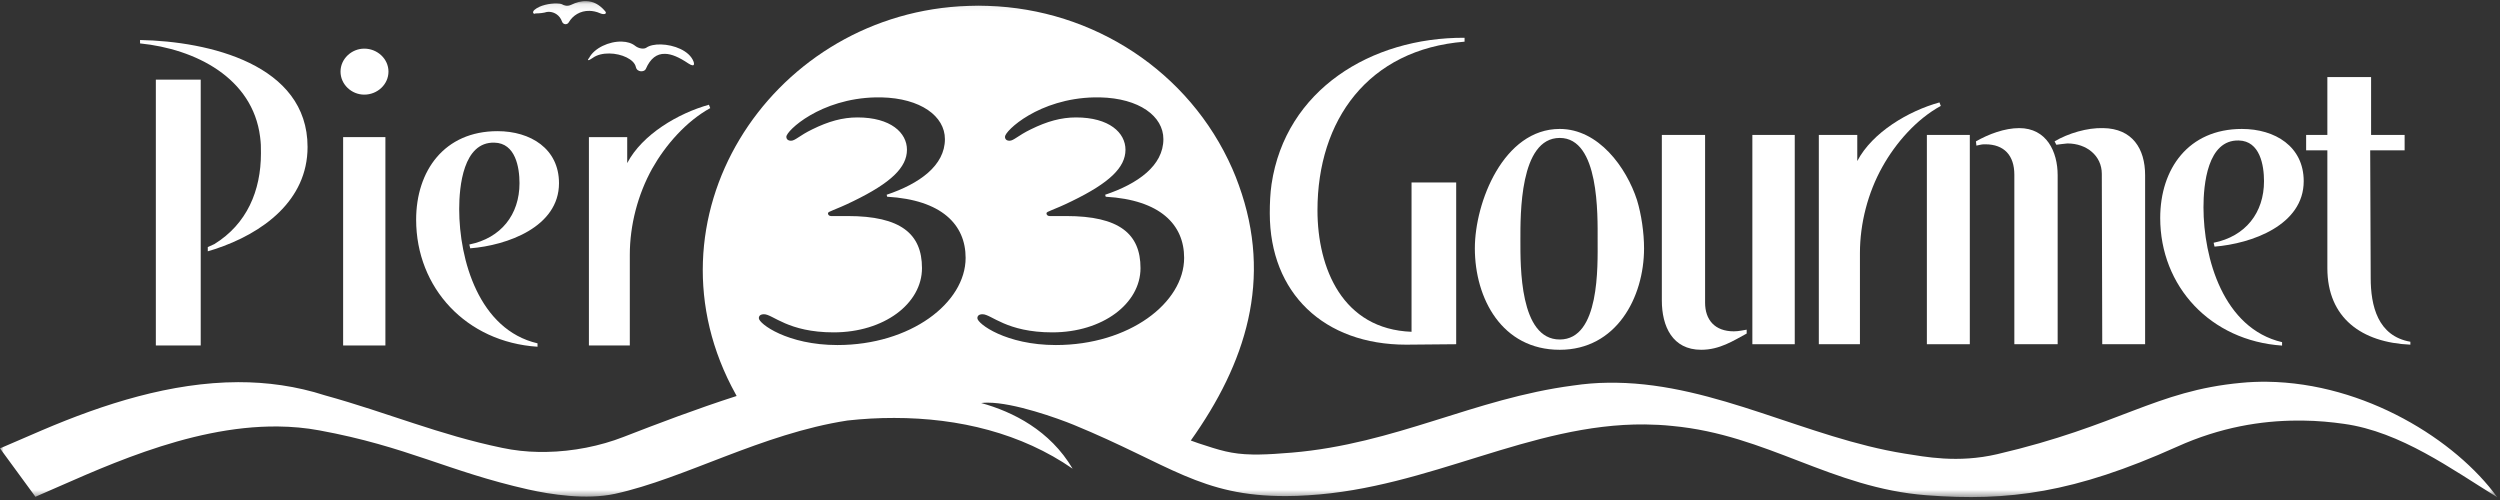 <?xml version="1.0" encoding="UTF-8"?>
<svg width="355px" height="71px" viewBox="0 0 355 71" version="1.1" xmlns="http://www.w3.org/2000/svg" xmlns:xlink="http://www.w3.org/1999/xlink">
    <rect x="0" y="0" width="355" height="71" fill="#333333" stroke="none"/>
    <!-- Generator: Sketch 53.1 (72631) - https://sketchapp.com -->
    <title>logo/gama/pier33</title>
    <desc>Created with Sketch.</desc>
    <defs>
        <polygon id="path-1" points="0 70.555 354.621 70.555 354.621 0.094 0 0.094"></polygon>
    </defs>
    <g id="20-Productos" stroke="none" stroke-width="1" fill="none" fill-rule="evenodd">
        <g id="21-LogosGamas" transform="translate(-543, -1512)">
            <g id="Group-7" transform="translate(429, 1403)">
                <g id="logo/gama/pier33" transform="translate(111, 0)">
                    <g id="Group-30" transform="translate(3, 109)">
                        <polygon id="Fill-1" fill="#FFFFFF" points="273.616 48.879 279.713 48.879 279.713 19.16 273.616 19.16"></polygon>
                        <polygon id="Fill-2" fill="#FFFFFF" points="248.836 48.879 254.854 48.879 254.854 19.16 248.836 19.16"></polygon>
                        <g id="Group-29" transform="translate(0, 0.063)">
                            <path d="M241.563,49.606 C244.199,49.606 246.132,48.323 248.028,47.302 L248.028,46.75 C247.584,46.802 246.948,46.986 246.205,46.986 C243.497,46.986 242.123,45.349 242.123,42.92 L242.123,19.097 L235.981,19.097 L235.981,42.616 C235.981,46.266 237.482,49.606 241.563,49.606" id="Fill-3" fill="#FFFFFF"></path>
                            <path d="M221.485,19.523 C227.118,19.523 226.864,30.46 226.864,34.049 C226.864,37.694 227.194,48.146 221.485,48.146 C215.77,48.146 215.897,37.694 215.897,34.049 C215.897,30.46 215.77,19.523 221.485,19.523 M221.485,49.607 C229.507,49.607 233.455,42.191 233.455,35.199 C233.455,33.009 233.083,30.406 232.454,28.342 C230.948,23.715 227,18.246 221.485,18.246 C213.51,18.246 209.429,28.641 209.429,35.199 C209.429,42.308 213.265,49.607 221.485,49.607" id="Fill-5" fill="#FFFFFF"></path>
                            <path d="M324.054,49.011 L324.054,48.523 C315.718,46.571 312.894,36.605 312.894,29.37 C312.894,26.146 313.458,19.767 317.905,19.886 C320.921,19.951 321.489,23.412 321.489,25.665 C321.489,30.164 318.848,33.506 314.336,34.408 L314.463,34.959 C319.726,34.533 327.127,31.92 327.127,25.665 C327.127,20.735 323.054,18.247 318.352,18.247 C310.763,18.247 306.75,23.897 306.75,30.893 C306.75,40.608 313.891,48.322 324.054,49.011" id="Fill-7" fill="#FFFFFF"></path>
                            <path d="M293.573,20.306 C296.323,20.306 298.457,22.071 298.457,24.626 L298.519,48.814 L304.606,48.814 L304.606,24.81 C304.606,21.042 302.787,18.183 298.646,18.127 C296.386,18.063 293.697,18.86 291.75,20.01 L292.002,20.494 C292.502,20.428 292.941,20.362 293.573,20.306" id="Fill-9" fill="#FFFFFF"></path>
                            <path d="M264.111,35.871 C264.111,31.676 265.232,27.302 267.319,23.593 C269.189,20.247 272.137,16.856 275.593,14.979 L275.403,14.48 C271.008,15.692 265.866,18.727 263.733,22.806 L263.733,19.097 L258.273,19.097 L258.273,48.816 L264.111,48.816 L264.111,35.871 Z" id="Fill-11" fill="#FFFFFF"></path>
                            <path d="M199.681,48.88 C202.063,48.88 204.396,48.816 206.778,48.816 L206.778,25.85 L200.439,25.85 L200.439,47.051 C190.659,46.688 187.081,38.062 187.081,29.792 C187.081,17.028 194.241,6.948 207.969,5.854 L207.969,5.3 C194.669,5.24 182.554,12.718 180.559,26.087 C180.367,27.423 180.309,28.824 180.309,30.22 C180.309,41.581 188.024,48.88 199.681,48.88" id="Fill-13" fill="#FFFFFF"></path>
                            <path d="M281.738,20.428 L281.909,20.428 C284.595,20.428 286.037,22.014 286.037,24.75 L286.037,48.815 L292.187,48.815 L292.187,24.811 C292.187,21.467 290.616,18.128 286.727,18.128 C284.667,18.128 282.396,18.974 280.584,20.011 L280.651,20.616 C281.199,20.51 281.313,20.441 281.738,20.428" id="Fill-15" fill="#FFFFFF"></path>
                            <path d="M330.485,38.005 C330.485,45.115 335.385,48.579 342.273,48.88 L342.273,48.465 C337.631,47.656 336.639,43.347 336.639,39.397 L336.568,21.284 L341.457,21.284 L341.457,19.097 L336.694,19.097 L336.694,10.881 L330.485,10.881 L330.485,19.097 L327.471,19.097 L327.471,21.284 L330.485,21.284 L330.485,38.005 Z" id="Fill-17" fill="#FFFFFF"></path>
                            <mask id="mask-2" fill="white">
                                <use xlink:href="#path-1"></use>
                            </mask>
                            <g id="Clip-20"></g>
                            <polygon id="Fill-19" fill="#FFFFFF" mask="url(#mask-2)" points="48.725 48.995 54.727 48.995 54.727 19.407 48.725 19.407"></polygon>
                            <path d="M36.932,19.352 C37.054,20.317 37.054,20.683 37.054,21.705 C37.054,27.036 35.051,31.745 30.444,34.595 L29.506,35.02 L29.506,35.622 L30.509,35.315 C37.302,33.081 43.674,28.428 43.674,20.806 C43.674,9.066 29.628,5.802 19.888,5.618 L19.888,6.1 C27.756,6.892 35.867,10.992 36.932,19.352" id="Fill-21" fill="#FFFFFF" mask="url(#mask-2)"></path>
                            <polygon id="Fill-22" fill="#FFFFFF" mask="url(#mask-2)" points="22.13 48.994 28.501 48.994 28.501 11.246 22.13 11.246"></polygon>
                            <path d="M149.928,48.933 C142.844,48.933 138.787,45.901 138.787,45.119 C138.787,44.789 139.006,44.559 139.524,44.559 C140.781,44.559 142.919,47.133 149.424,47.133 C156.569,47.133 161.952,43.055 161.952,38.005 C161.952,33.133 158.929,30.615 151.401,30.615 L149.044,30.615 C148.827,30.615 148.603,30.5 148.603,30.221 C148.603,29.935 149.491,29.834 152.212,28.494 C157.526,25.913 159.818,23.721 159.818,21.199 C159.818,18.795 157.526,16.612 152.8,16.612 C150.668,16.612 148.675,17.175 146.393,18.295 C144.546,19.187 143.95,19.921 143.356,19.921 C142.919,19.921 142.706,19.692 142.706,19.356 C142.706,18.518 147.493,13.931 155.393,13.764 L156.196,13.764 C161.772,13.889 165.201,16.438 165.201,19.692 C165.201,23.45 161.588,26.03 156.935,27.591 L157.011,27.873 C164.762,28.318 168.147,31.844 168.147,36.552 C168.147,42.946 160.334,48.933 149.928,48.933 M118.909,48.933 C111.815,48.933 107.755,45.901 107.755,45.119 C107.755,44.789 107.977,44.559 108.495,44.559 C109.747,44.559 111.893,47.133 118.379,47.133 C125.535,47.133 130.922,43.055 130.922,38.005 C130.922,33.133 127.898,30.615 120.375,30.615 L118.015,30.615 C117.798,30.615 117.574,30.5 117.574,30.221 C117.574,29.935 118.455,29.834 121.184,28.494 C126.492,25.913 128.788,23.721 128.788,21.199 C128.788,18.795 126.492,16.612 121.763,16.612 C119.628,16.612 117.641,17.175 115.363,18.295 C113.511,19.187 112.921,19.921 112.328,19.921 C111.893,19.921 111.661,19.692 111.661,19.356 C111.661,18.518 116.459,13.931 124.353,13.764 L125.161,13.764 C130.736,13.889 134.178,16.438 134.178,19.692 C134.178,23.45 130.557,26.03 125.904,27.591 L125.98,27.873 C133.728,28.318 137.118,31.844 137.118,36.552 C137.118,42.946 129.302,48.933 118.909,48.933 M321.934,54.147 C320.712,54.134 319.473,54.179 318.244,54.301 C306.076,55.422 300.951,60.385 283.63,64.424 C277.985,65.745 273.278,64.784 270.489,64.352 C256.59,62.131 243.699,54.496 229.539,54.286 L228.312,54.286 C226.688,54.301 225.041,54.438 223.382,54.683 C209.272,56.537 198.197,62.961 183.436,64.211 C181.588,64.369 180.105,64.457 178.88,64.476 L177.859,64.476 C174.82,64.424 173.206,63.87 170.189,62.883 C169.832,62.763 169.457,62.619 169.092,62.492 C176.891,51.533 180.764,39.631 175.912,26.222 L175.473,25.054 L174.997,23.913 C168.886,10.032 155.215,1.235 140.274,0.774 L138.931,0.746 L137.584,0.774 L136.243,0.835 C109.111,2.558 90.705,31.113 104.474,55.926 L104.601,56.168 C98.869,58.011 93.374,60.105 88.521,61.988 C85.234,63.267 81.398,64.048 77.558,64.112 L76.5,64.112 C74.752,64.086 72.998,63.894 71.304,63.534 C62.337,61.676 55.134,58.565 46.156,56.081 C42.065,54.76 37.934,54.197 33.815,54.203 C24.306,54.235 14.805,57.256 5.925,61.052 C3.264,62.19 1.925,62.768 -0,63.606 L5.031,70.479 C13.523,66.836 26.548,60.355 39.49,60.497 C41.449,60.52 43.405,60.688 45.351,61.052 C57.798,63.34 63.619,66.871 74.99,69.436 C78.174,70.151 83.226,70.95 87.334,70.059 C97.271,67.879 108.157,61.521 120.351,59.648 C122.565,59.404 124.776,59.28 126.975,59.286 C136.191,59.286 145.06,61.468 152.312,66.492 C149.107,61.052 143.825,58.406 139.331,57.168 C139.61,57.123 139.919,57.115 140.248,57.115 C143.973,57.101 150.234,59.348 152.472,60.267 C166.106,65.871 170.493,70.43 182.661,70.379 C183.647,70.377 184.684,70.34 185.785,70.267 C203.015,69.215 217.302,60.056 233.58,60.206 C234.873,60.222 236.166,60.284 237.479,60.424 C250.94,61.676 260.045,69.235 273.603,70.267 C285.188,71.15 294.531,69.931 309.114,63.382 C315.339,60.569 321.151,59.683 326.094,59.66 L327.016,59.66 C329.126,59.683 331.08,59.873 332.825,60.121 C340.896,61.238 348.156,66.575 354.621,70.555 C348.728,62.417 335.812,54.323 321.934,54.147" id="Fill-23" fill="#FFFFFF" mask="url(#mask-2)"></path>
                            <path d="M89.064,23.097 L89.064,19.408 L83.626,19.408 L83.626,48.992 L89.433,48.992 L89.433,36.116 C89.433,31.927 90.56,27.577 92.609,23.884 C94.487,20.55 97.424,17.174 100.852,15.289 L100.669,14.809 C96.305,16.02 91.184,19.036 89.064,23.097" id="Fill-24" fill="#FFFFFF" mask="url(#mask-2)"></path>
                            <path d="M83.648,8.177 C83.33,8.54 83.506,8.628 84.155,8.168 C84.786,7.707 85.64,7.521 86.52,7.531 C88.252,7.544 90.057,8.361 90.29,9.449 C90.468,10.257 91.514,10.169 91.699,9.742 C92.355,8.217 93.271,7.553 94.422,7.582 C95.362,7.588 96.466,8.084 97.734,8.939 C97.996,9.108 98.184,9.195 98.316,9.209 L98.411,9.209 C98.582,9.184 98.582,8.96 98.484,8.683 C97.896,7.12 95.669,6.291 93.855,6.248 C93.002,6.228 92.238,6.38 91.775,6.712 C91.411,6.96 90.672,6.819 90.222,6.467 C89.712,6.054 89.03,5.861 88.309,5.845 C86.506,5.777 84.371,6.768 83.648,8.177" id="Fill-25" fill="#FFFFFF" mask="url(#mask-2)"></path>
                            <path d="M51.725,13.375 C53.59,13.375 55.163,11.928 55.163,10.104 C55.163,8.297 53.59,6.843 51.725,6.843 C49.922,6.843 48.354,8.297 48.354,10.104 C48.354,11.928 49.922,13.375 51.725,13.375" id="Fill-26" fill="#FFFFFF" mask="url(#mask-2)"></path>
                            <path d="M75.859,1.887 L75.943,1.887 L76.052,1.842 C76.58,1.848 77.264,1.767 77.638,1.639 L77.946,1.613 C78.764,1.632 79.504,2.143 79.797,2.979 C79.962,3.469 80.545,3.49 80.757,3.119 C81.325,2.143 82.395,1.445 83.707,1.48 C84.181,1.49 84.691,1.588 85.22,1.823 C85.78,2.072 86.252,1.904 85.935,1.532 C85.094,0.536 84.185,0.119 83.271,0.098 C82.547,0.064 81.822,0.276 81.108,0.618 C80.555,0.874 80.117,0.727 79.797,0.543 C79.639,0.472 79.358,0.426 79.02,0.426 C78.082,0.415 76.67,0.674 75.916,1.322 C75.605,1.586 75.664,1.842 75.859,1.887" id="Fill-27" fill="#FFFFFF" mask="url(#mask-2)"></path>
                            <path d="M76.327,49.174 L76.327,48.691 C68.024,46.757 65.206,36.843 65.206,29.633 C65.206,26.431 65.771,20.07 70.205,20.193 C73.197,20.255 73.769,23.698 73.769,25.949 C73.769,30.423 71.138,33.744 66.645,34.656 L66.774,35.199 C72.015,34.781 79.378,32.173 79.378,25.949 C79.378,21.042 75.322,18.562 70.647,18.562 C63.087,18.562 59.092,24.196 59.092,31.132 C59.092,40.826 66.21,48.515 76.327,49.174" id="Fill-28" fill="#FFFFFF" mask="url(#mask-2)"></path>
                        </g>
                    </g>
                </g>
            </g>
        </g>
    </g>
</svg>